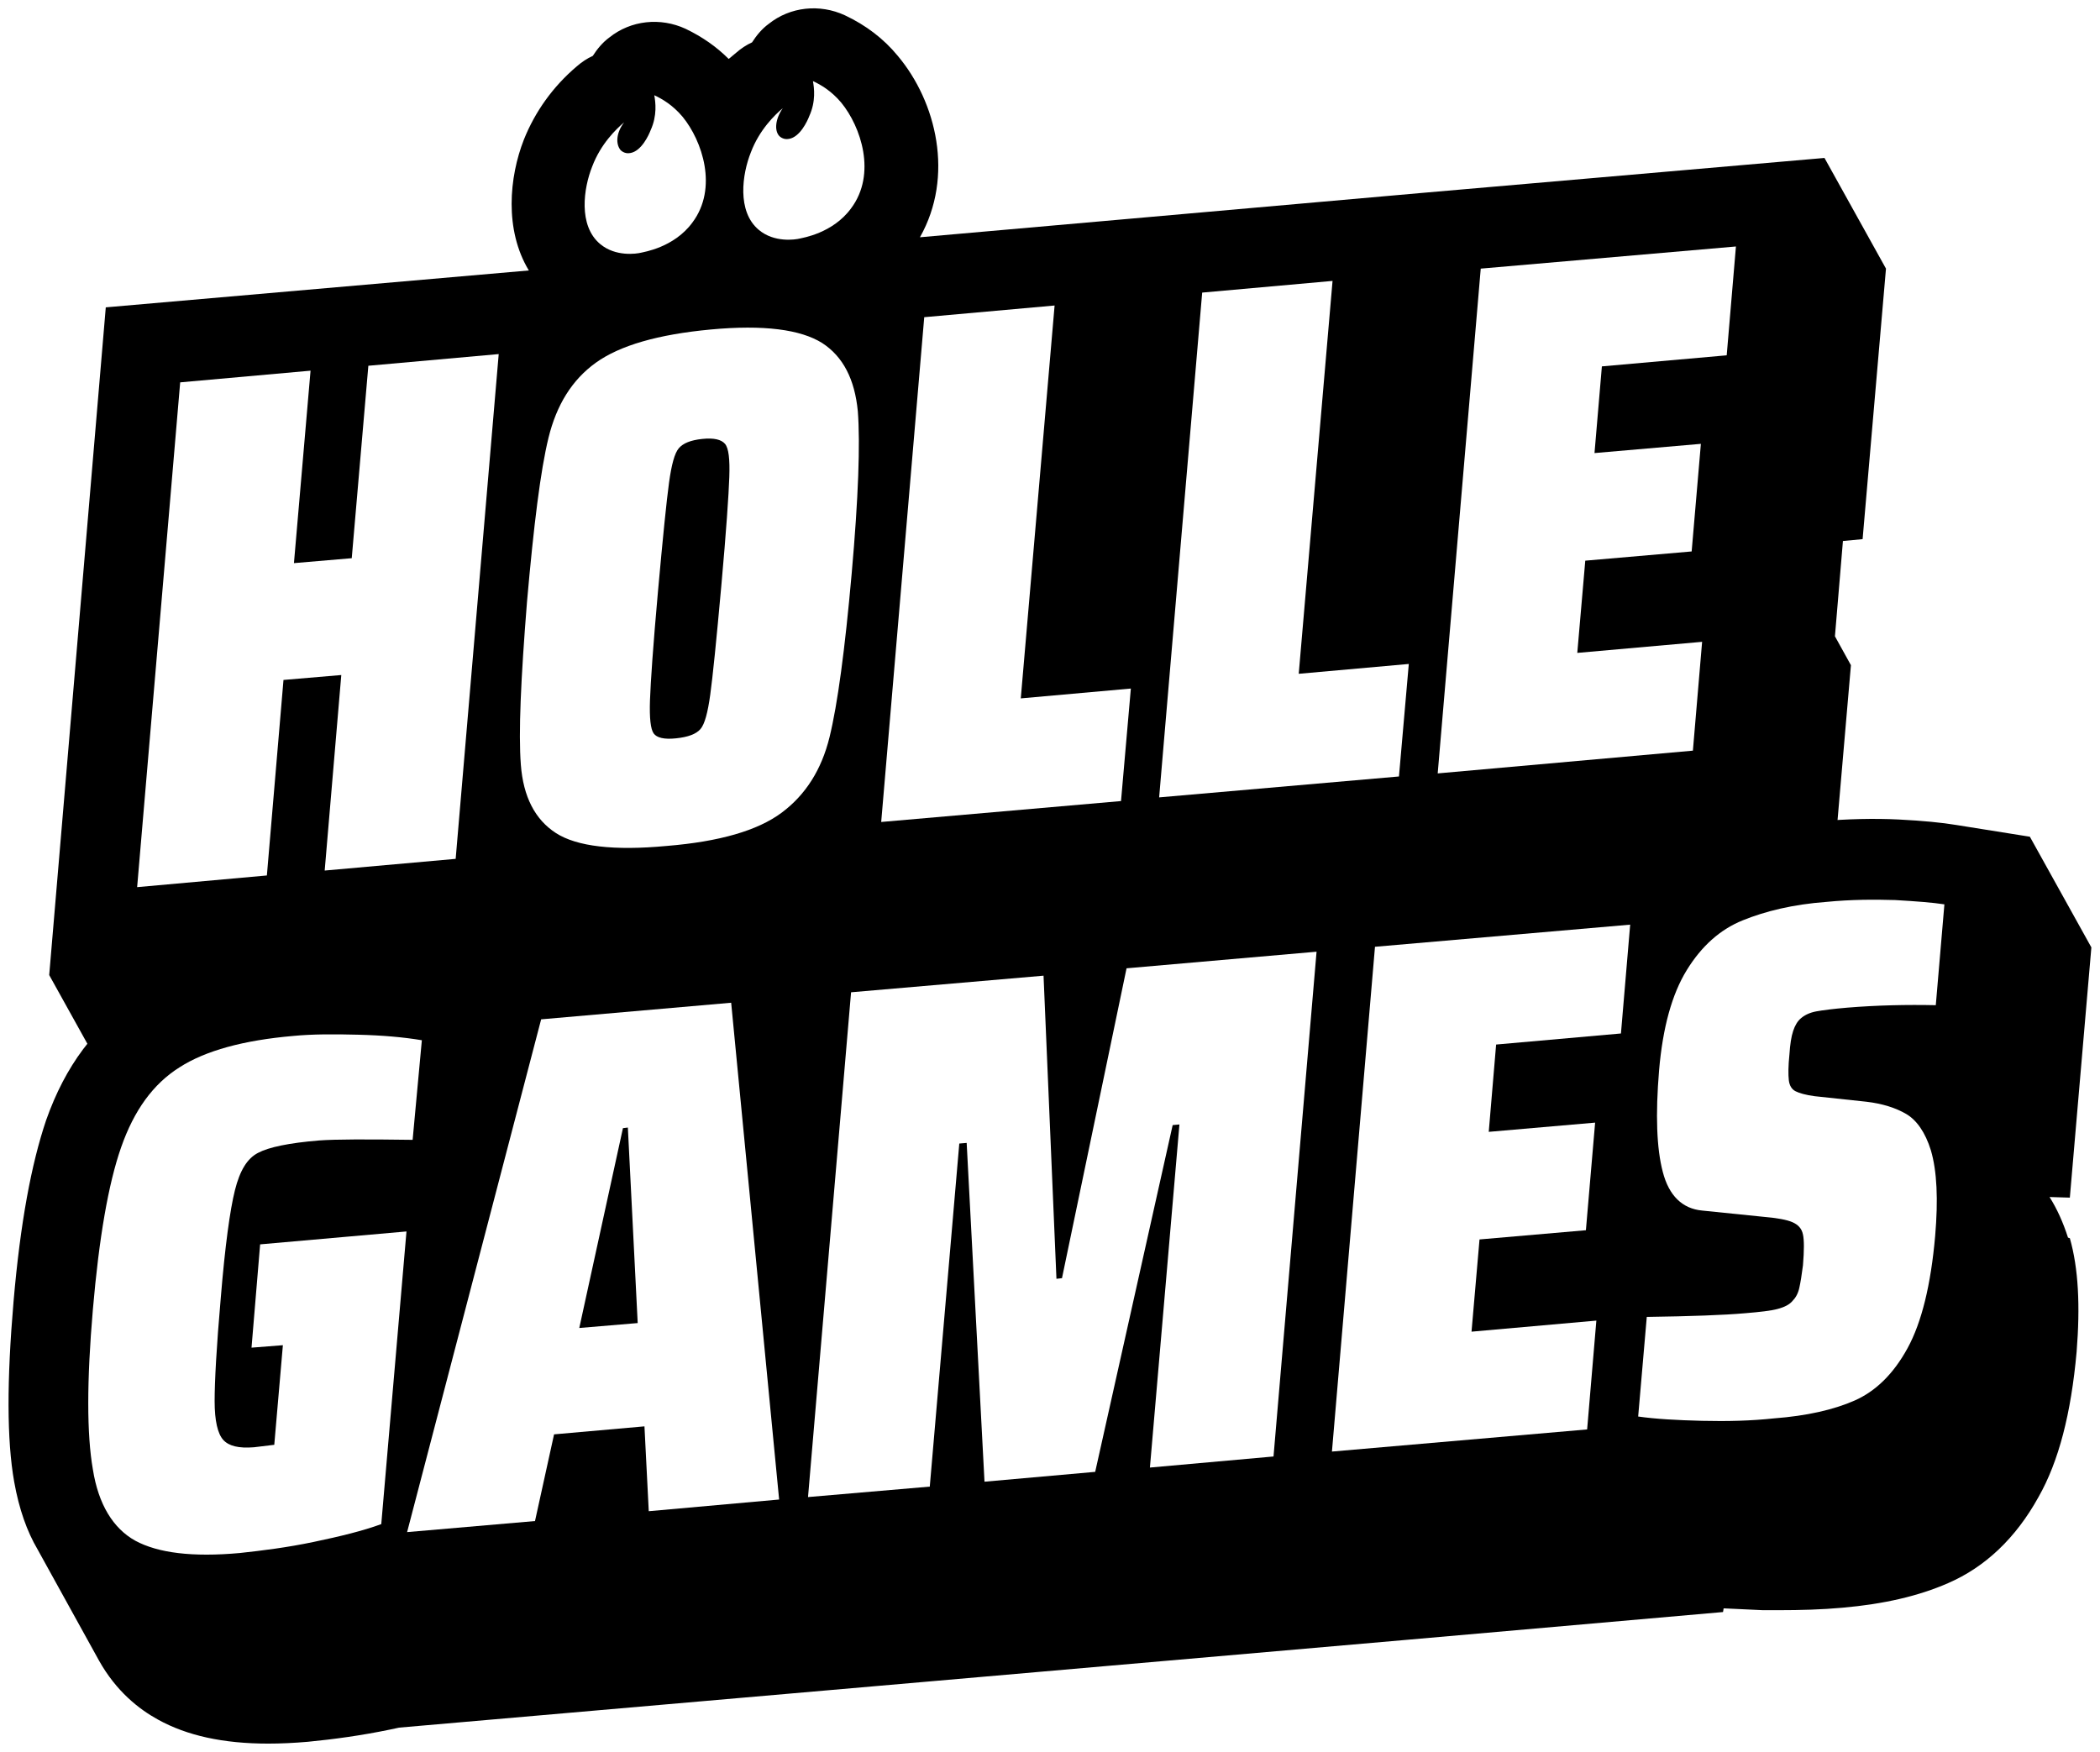 <svg width="737" height="615" viewBox="0 0 737 615" fill="none" xmlns="http://www.w3.org/2000/svg">
<g filter="url(#filter0_d_605_3)">
<path d="M653.687 186.316L661.888 91.361L640.307 52.516L498.737 64.817L396.228 73.881L322.854 80.355C334.939 58.99 328.681 32.877 315.085 16.692C310.121 10.649 303.863 5.901 296.525 2.448C287.677 -1.652 277.318 -0.573 269.765 5.469C267.391 7.196 265.449 9.57 263.938 11.944C261.996 12.807 260.054 14.102 258.327 15.613C257.464 16.26 256.601 17.123 255.737 17.77C251.421 13.454 246.458 10.001 240.631 7.196C231.783 3.096 221.424 4.175 213.871 10.217C211.497 11.944 209.555 14.318 208.044 16.692C206.102 17.555 204.159 18.85 202.433 20.36C194.016 27.482 187.758 36.33 183.873 46.041C178.694 59.206 176.968 77.765 185.6 92.008L37.124 104.957L17.27 339.324L38.85 378.17L207.181 363.495L207.828 355.51C217.108 359.826 228.33 361.768 242.357 361.768C247.321 361.768 252.5 361.552 258.111 361.121C275.16 359.61 288.972 356.373 300.194 351.194L299.762 355.294L434.642 343.425L495.069 338.245L641.386 325.512L649.587 230.557L643.976 220.414L646.782 186.964L653.687 186.316Z" fill="black"/>
<path d="M113.95 302.636L119.777 234.009L99.491 235.735L93.664 304.362L48.129 308.463L63.235 131.284L108.987 127.184L103.16 194.732L123.446 193.005L129.273 125.457L175.024 121.357L159.917 298.536L113.95 302.636Z" fill="white"/>
<path d="M195.094 289.473C187.757 284.725 183.656 276.74 182.793 265.518C181.93 254.296 182.793 235.305 184.951 208.329C187.325 181.353 189.699 162.146 192.504 150.709C195.31 139.271 200.705 130.423 209.122 124.38C217.538 118.337 230.918 114.453 249.478 112.726C268.037 111 280.986 112.726 288.539 117.474C295.876 122.222 299.977 130.207 301.056 141.429C301.919 152.651 301.272 171.642 298.898 198.402C296.524 225.162 293.934 244.369 291.129 255.807C288.323 267.245 282.712 276.093 274.296 282.351C265.879 288.61 252.499 292.494 233.94 294.005C215.596 295.731 202.432 294.221 195.094 289.473ZM245.809 253.002C247.32 251.275 248.399 247.175 249.262 240.916C250.125 234.658 251.42 221.925 253.146 202.718C254.873 183.511 255.736 170.779 255.952 164.52C256.168 158.262 255.736 154.377 254.441 152.867C253.146 151.356 250.557 150.709 246.456 151.14C242.356 151.572 239.766 152.651 238.256 154.377C236.745 156.104 235.666 160.204 234.803 166.463C233.94 172.721 232.645 185.454 230.918 204.661C229.192 223.867 228.329 236.6 228.113 242.859C227.897 249.117 228.329 253.002 229.408 254.512C230.487 256.023 233.076 256.67 237.177 256.239C241.493 255.807 244.298 254.728 245.809 253.002Z" fill="white"/>
<path d="M309.258 285.588L324.364 108.409L370.115 104.309L358.246 242.21L396.876 238.757L393.423 278.25L309.258 285.588Z" fill="white"/>
<path d="M406.803 276.956L421.91 99.777L467.661 95.677L455.792 233.578L494.422 230.125L490.969 269.618L406.803 276.956Z" fill="white"/>
<path d="M504.564 268.539L519.67 91.361L609.23 83.592L605.993 121.79L562.184 125.674L559.595 156.103L596.929 152.866L593.692 190.632L556.357 193.869L553.552 226.241L597.361 222.356L594.124 260.554L504.564 268.539Z" fill="white"/>
<path d="M219.049 39.999C216.243 42.373 210.848 47.553 207.827 55.538C204.806 63.091 202.863 76.255 210.632 82.73C216.028 87.261 223.365 86.182 225.091 85.751C225.739 85.535 236.529 84.024 243.004 75.176C252.067 63.091 246.456 46.474 239.551 38.057C236.098 33.957 232.429 31.799 229.623 30.504C230.055 32.878 230.702 37.626 228.329 42.805C227.681 44.531 225.091 50.142 221.207 50.79C219.049 51.221 217.754 49.711 217.754 49.711C216.028 47.553 216.243 43.668 219.049 39.999Z" fill="white"/>
<path d="M274.728 35.037C271.923 37.41 266.527 42.59 263.506 50.575C260.485 58.128 258.543 71.292 266.312 77.767C271.707 82.299 279.044 81.219 280.771 80.788C281.418 80.572 292.209 79.061 298.683 70.213C307.747 58.128 302.136 41.511 295.23 33.094C291.777 28.994 288.108 26.836 285.303 25.541C285.734 27.915 286.382 32.663 284.008 37.842C283.36 39.569 280.771 45.18 276.886 45.827C274.728 46.259 273.433 44.748 273.433 44.748C271.707 42.806 272.138 38.705 274.728 35.037Z" fill="white"/>
<path d="M725.769 431.474C724.042 426.079 721.884 421.331 719.295 417.23L726.416 417.446L733.969 329.612L712.389 290.767L686.708 286.667C681.528 285.803 674.838 285.156 666.422 284.724C657.789 284.293 648.294 284.509 638.367 285.372C624.771 286.667 613.117 289.041 602.974 293.141L603.19 290.551L493.559 300.047L273.435 319.254L168.121 328.533L166.179 336.087L152.367 333.929C144.814 332.85 136.181 331.986 126.686 331.77C117.19 331.555 108.342 331.555 100.573 332.418C78.345 334.36 61.296 339.324 48.132 347.74C33.457 357.02 22.882 371.263 16.192 390.254C11.013 405.577 7.128 426.294 4.754 453.918C2.38 481.757 2.38 502.475 4.97 517.15C6.697 526.861 9.502 534.63 13.171 540.888L34.752 579.95C40.794 590.74 48.779 596.999 55.469 600.667C65.612 606.278 78.345 609.084 94.099 609.084C98.415 609.084 103.163 608.868 108.126 608.436C116.974 607.573 126.686 606.278 137.045 604.12C138.124 603.904 138.987 603.689 140.066 603.473L325.877 587.287L494.207 572.612L604.7 562.901L604.916 561.606C609.232 561.822 613.764 562.038 618.728 562.253C620.454 562.253 622.397 562.253 624.123 562.253C631.892 562.253 639.446 562.038 646.567 561.39C661.242 560.095 673.327 557.29 683.686 552.758C696.635 547.147 707.425 537.004 715.41 522.545C722.532 510.028 726.848 493.195 728.79 471.614C730.085 455.428 729.438 442.264 726.416 431.69L725.769 431.474Z" fill="black"/>
<path d="M88.272 470.104L91.293 433.848L142.656 429.316L133.808 532.041C127.333 534.415 119.349 536.357 110.069 538.299C100.789 540.242 92.157 541.321 84.172 542.184C67.555 543.695 55.469 542.184 47.484 537.868C39.715 533.552 34.536 525.135 32.594 512.834C30.436 500.533 30.436 481.758 32.594 456.724C34.752 431.69 37.989 412.699 42.521 399.751C47.053 386.802 53.743 377.522 63.023 371.696C72.087 365.869 85.467 362.2 102.947 360.689C109.637 360.042 117.191 360.042 125.607 360.258C134.239 360.474 141.577 361.121 148.051 362.2L144.814 397.161C128.628 396.945 117.838 396.945 112.011 397.377C101.437 398.24 94.315 399.751 90.646 401.693C86.761 403.635 84.172 407.951 82.445 414.857C80.719 421.763 78.992 434.28 77.482 452.624C75.971 469.888 75.324 481.973 75.324 488.879C75.324 495.785 76.403 500.317 78.345 502.475C80.287 504.633 83.74 505.497 89.135 505.065L96.257 504.202L99.278 469.241L88.272 470.104Z" fill="white"/>
<path d="M227.685 527.509L226.175 497.728L194.451 500.533L187.761 530.962L142.873 534.847L189.919 354.863L256.604 349.036L273.437 523.409L227.685 527.509ZM220.348 392.845L218.621 393.061L203.299 463.198L223.801 461.472L220.348 392.845Z" fill="white"/>
<path d="M403.566 512.187L413.925 391.766L411.551 391.982L384.36 513.697L345.514 517.15L339.256 398.24L336.666 398.456L326.307 518.877L283.577 522.545L298.684 345.367L366.232 339.54L370.764 445.934L372.706 445.718L395.366 336.951L462.05 331.124L446.944 508.302L403.566 512.187Z" fill="white"/>
<path d="M467.448 506.575L482.554 329.397L572.114 321.628L568.877 359.826L525.068 363.71L522.479 394.355L559.813 391.118L556.576 428.884L519.241 432.121L516.436 464.493L560.245 460.608L557.008 498.806L467.448 506.575Z" fill="white"/>
<path d="M597.363 495.785C588.515 495.57 580.962 495.138 574.919 494.275L577.941 459.314C593.479 459.098 605.132 458.666 612.47 458.019C617.649 457.587 621.534 457.156 623.908 456.508C626.282 455.861 628.008 454.998 629.087 453.703C630.166 452.624 631.029 451.113 631.461 449.171C631.893 447.229 632.324 444.639 632.756 441.186C633.187 436.007 633.187 432.338 632.756 430.396C632.324 428.238 631.029 426.943 629.087 426.079C627.145 425.216 623.692 424.569 618.512 424.137L597.363 421.979C590.457 421.332 585.71 416.8 583.552 408.383C581.394 400.183 580.962 388.313 582.257 372.775C583.552 357.668 586.789 346.015 591.968 337.598C597.148 329.182 603.622 323.355 611.607 320.118C619.592 316.881 629.303 314.507 640.957 313.644C649.805 312.78 657.79 312.78 665.127 312.996C672.465 313.428 678.291 313.859 682.392 314.507L679.37 349.899C669.227 349.683 658.869 349.899 648.294 350.762C643.33 351.194 639.878 351.626 637.504 352.057C635.13 352.489 633.403 353.352 632.108 354.431C630.814 355.51 629.95 357.021 629.303 358.963C628.655 360.905 628.224 363.711 628.008 367.164C627.576 371.264 627.576 374.286 627.792 376.228C628.008 378.17 628.871 379.465 630.166 380.112C631.461 380.76 633.619 381.407 636.856 381.839L654.984 383.781C660.595 384.429 665.343 385.939 669.012 388.097C672.68 390.255 675.702 394.571 677.644 400.83C679.802 408.167 680.234 418.095 679.155 430.827C677.644 448.092 674.407 461.256 669.443 470.32C664.48 479.384 658.221 485.427 650.884 488.664C643.546 491.901 634.051 494.059 622.613 494.922C614.628 495.785 606.211 496.001 597.363 495.785Z" fill="white"/>
</g>
<defs>
<filter id="filter0_d_605_3" x="0.076" y="0" width="736.817" height="614.932" filterUnits="userSpaceOnUse" color-interpolation-filters="sRGB">
<feFlood flood-opacity="0" result="BackgroundImageFix"/>
<feColorMatrix in="SourceAlpha" type="matrix" values="0 0 0 0 0 0 0 0 0 0 0 0 0 0 0 0 0 0 127 0" result="hardAlpha"/>
<feOffset dy="2.924"/>
<feGaussianBlur stdDeviation="1.462"/>
<feColorMatrix type="matrix" values="0 0 0 0 0 0 0 0 0 0 0 0 0 0 0 0 0 0 0.25 0"/>
<feBlend mode="normal" in2="BackgroundImageFix" result="effect1_dropShadow_605_3"/>
<feBlend mode="normal" in="SourceGraphic" in2="effect1_dropShadow_605_3" result="shape"/>
</filter>
</defs>
</svg>
